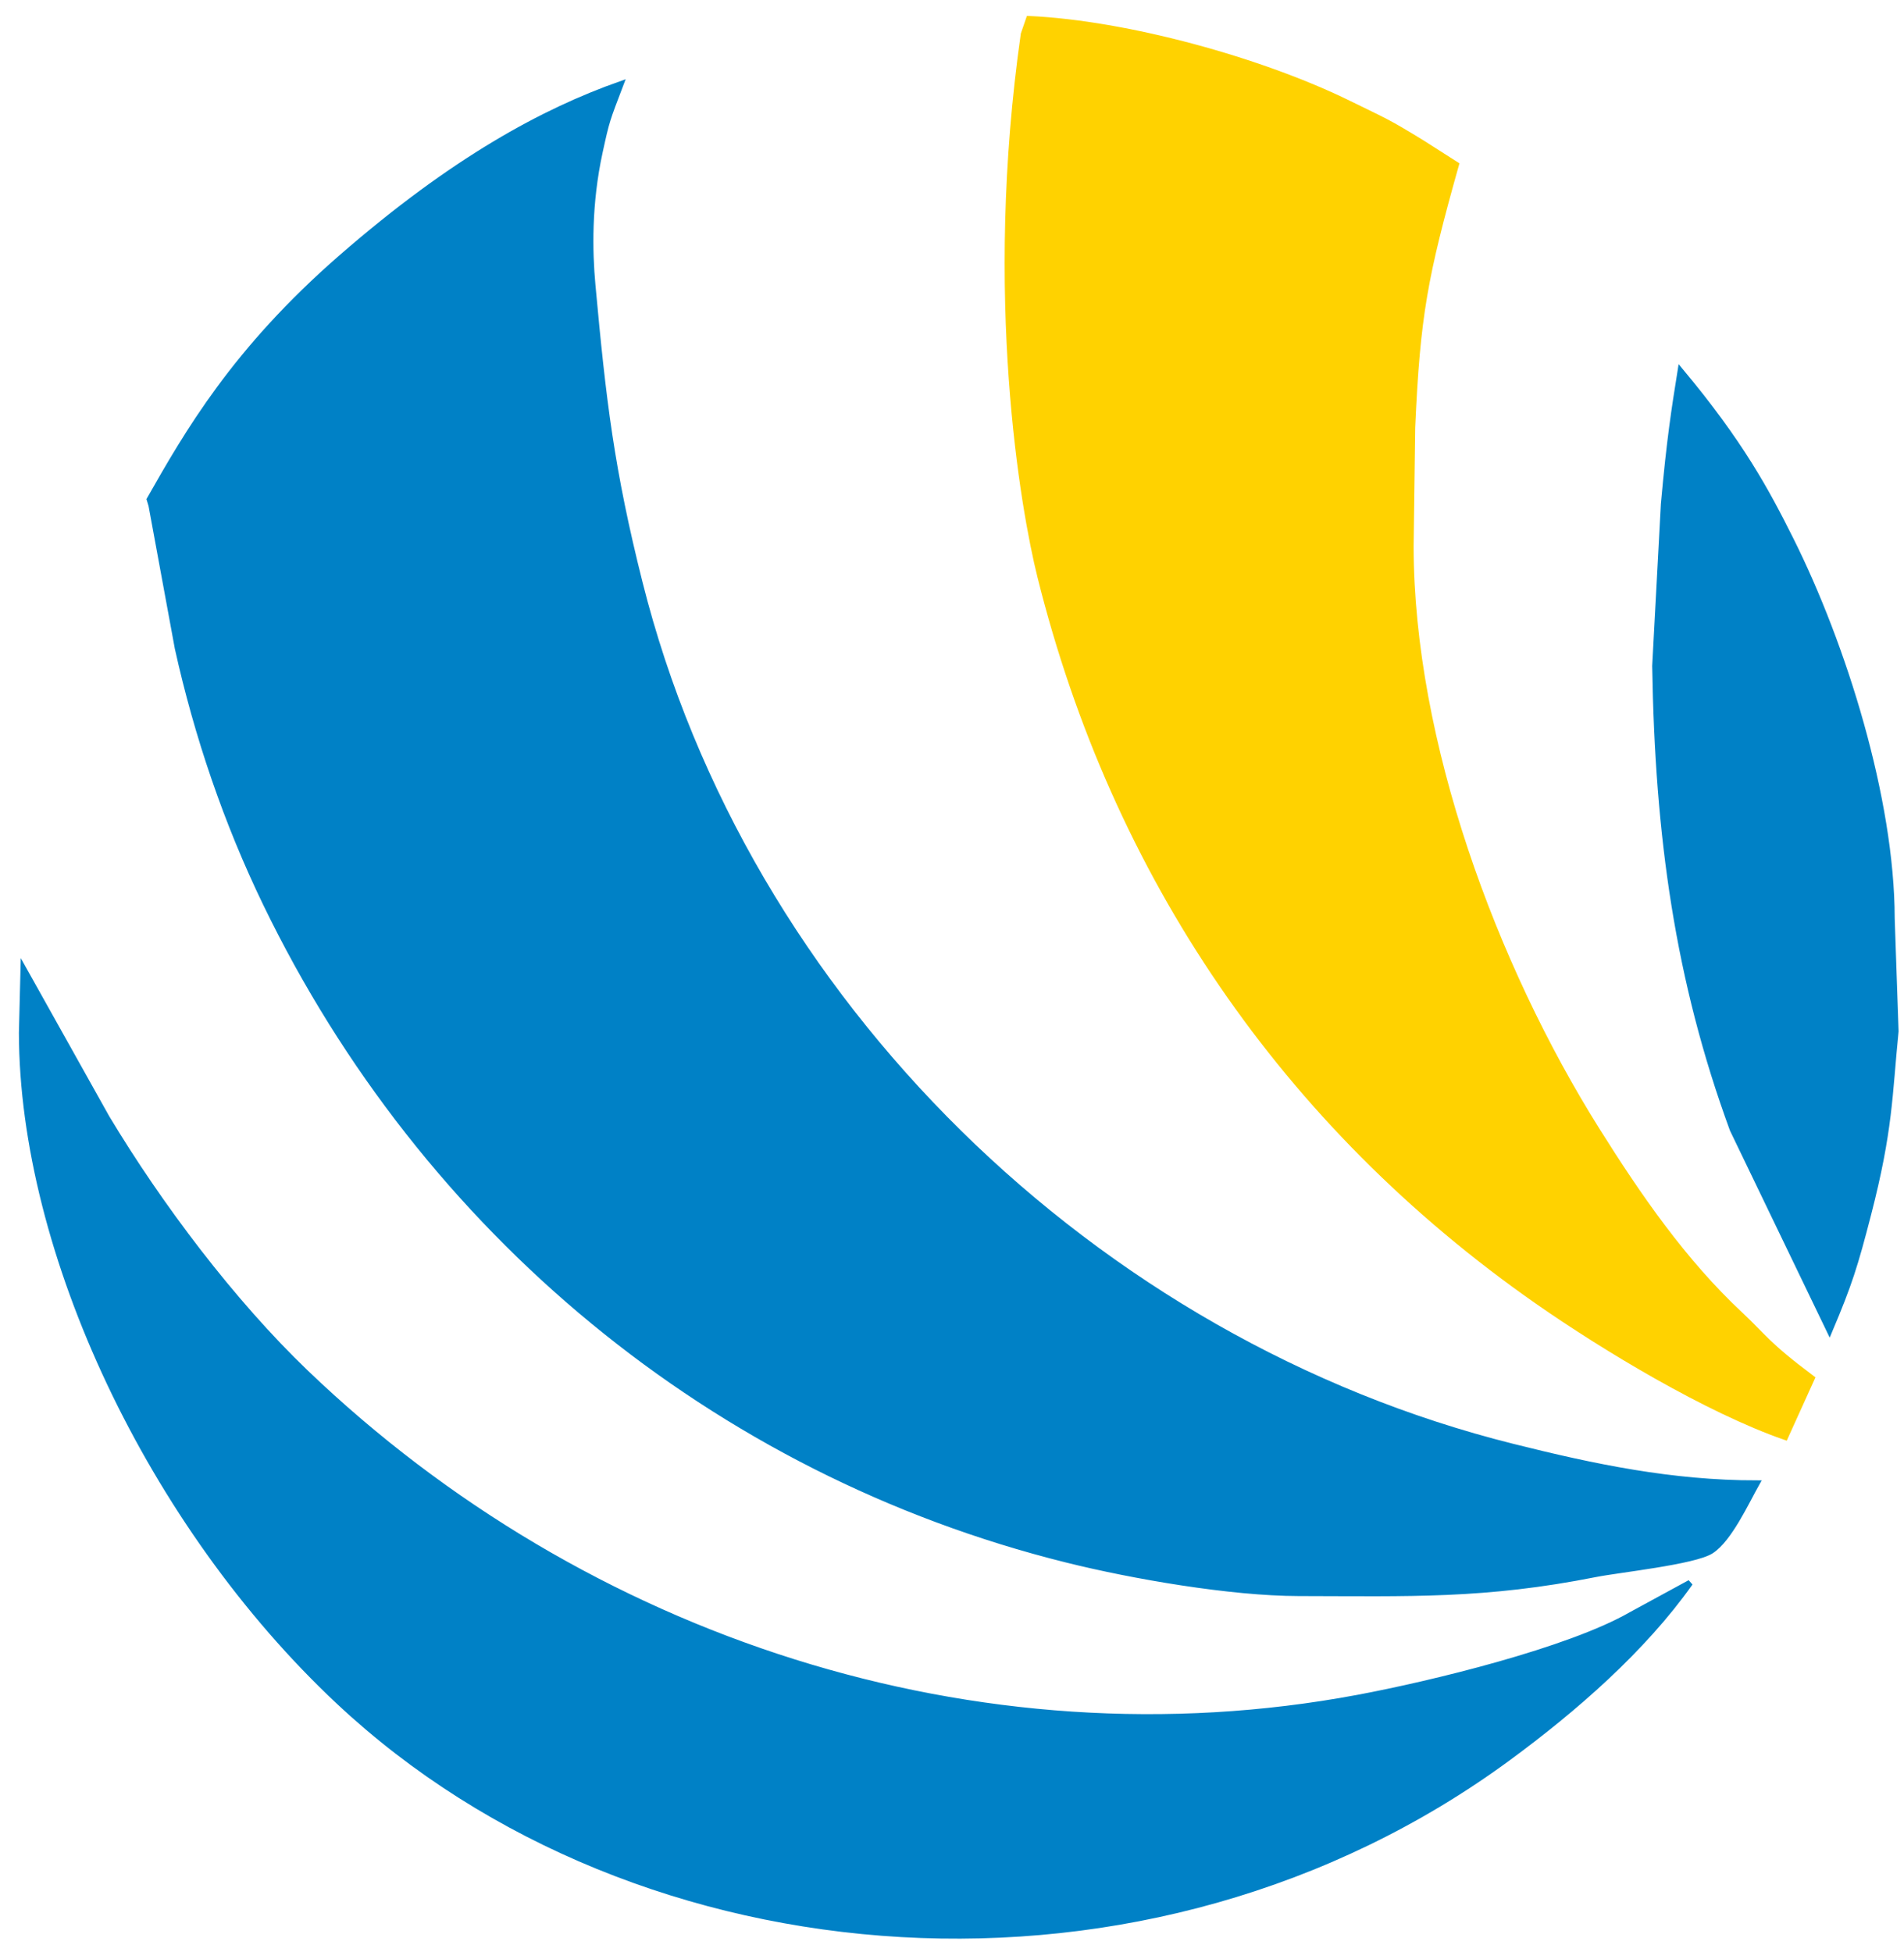 <?xml version="1.0" encoding="utf-8"?>
<svg id="master-artboard" viewBox="0 0 1159.755 1188.924" xmlns="http://www.w3.org/2000/svg" width="1159.755px" height="1188.924px" version="1.1" style="shape-rendering:geometricPrecision; text-rendering:geometricPrecision; image-rendering:optimizeQuality; fill-rule:evenodd; clip-rule:evenodd"><defs><radialGradient id="gradient-0" gradientUnits="objectBoundingBox" cx="0.5" cy="0.5" r="0.5">
                <stop offset="0" style="stop-color: #333333"/>
                <stop offset="1" style="stop-color: #000000"/>
              </radialGradient></defs><g transform="matrix(4.531, 0, 0, 4.531, -35.29, -0.172)"><rect id="ee-background" x="0" y="0" width="1159.755" height="1188.924" style="fill: white; fill-opacity: 0; pointer-events: none;"/><g transform="matrix(0.799, -0, 0, 0.799, -156.419, -236.436)">
    <path id="path-1" stroke-width="1" d="M 378.648 299.152 L 377.762 301.711 C 371.455 345.981 377.751 381.7 380.551 392.932 C 393.053 443.115 421.647 485.154 464.197 514.88 C 475.545 522.804 492.836 533.199 505.87 537.737 L 510.348 527.858 C 502.687 522.118 502.355 520.946 498.309 517.164 C 488.708 508.187 481.153 497.216 474.181 486.106 C 456.853 458.474 442.91 420.834 442.86 387.922 L 443.127 367.884 C 443.954 349.048 445.233 342.355 450.489 323.664 L 444.851 320.066 C 438.904 316.411 438.689 316.449 432.489 313.403 C 417.709 306.14 395.122 299.904 378.648 299.152 Z" style="paint-order: stroke markers; fill: rgb(255, 210, 0); stroke: rgb(255, 210, 0); pointer-events: none;"/>
    <path id="Selection" fill="none" stroke="black" stroke-width="1" d="M 230.697 379.996 L 231 381 L 235.42 405 C 238.69 419.77 243.66 434.37 250.26 448 C 276.87 502.98 325.6 543.59 385 558.37 C 396.15 561.15 412.61 563.98 424 564 C 442.71 564.03 455.24 564.52 474 560.8 C 477.81 560.04 490.604 558.703 493.424 556.873 C 496.454 554.893 499.269 548.745 501.069 545.535 C 486.819 545.535 473.77 542.82 460 539.37 C 389.75 521.81 330.85 464.54 313.13 394 C 308.36 375.03 306.979 363.381 305.196 343.882 C 304.682 338.26 304.516 330.262 306.419 321.526 C 307.586 316.169 307.62 316.19 309.931 310.128 C 296.991 314.692 281.84 322.854 262.959 339.294 C 244.973 354.954 237.021 368.874 230.697 379.996 Z M 488.268 358.396 C 487.238 364.84 486.447 369.798 485.46 380.769 L 484 408 C 484.459 436.615 487.84 460.88 497.05 486 L 513.336 519.802 C 516.637 511.983 517.599 508.933 519.828 500.305 C 523.517 486.025 523.366 480.395 524.455 469.465 L 523.802 450.466 C 523.772 430.456 515.705 404.573 506.785 386.733 C 502.675 378.513 498.354 370.483 488.268 358.396 Z M 209.465 459 L 209.198 469.732 C 209.258 506.572 230.785 552.511 262.543 582.259 C 312.988 629.511 398.819 636.193 459.337 591.653 C 470.396 583.514 481.912 573.518 489.872 562.268 L 480 567.64 C 469.49 573.7 446.3 579.31 434 581.61 C 369.92 593.6 303.86 571.85 257 526.96 C 244.58 515.06 232.31 498.77 223.45 484 L 209.465 459 Z" style="fill: rgb(0, 129, 198); stroke: rgb(0, 129, 198);"/>
  </g></g></svg>